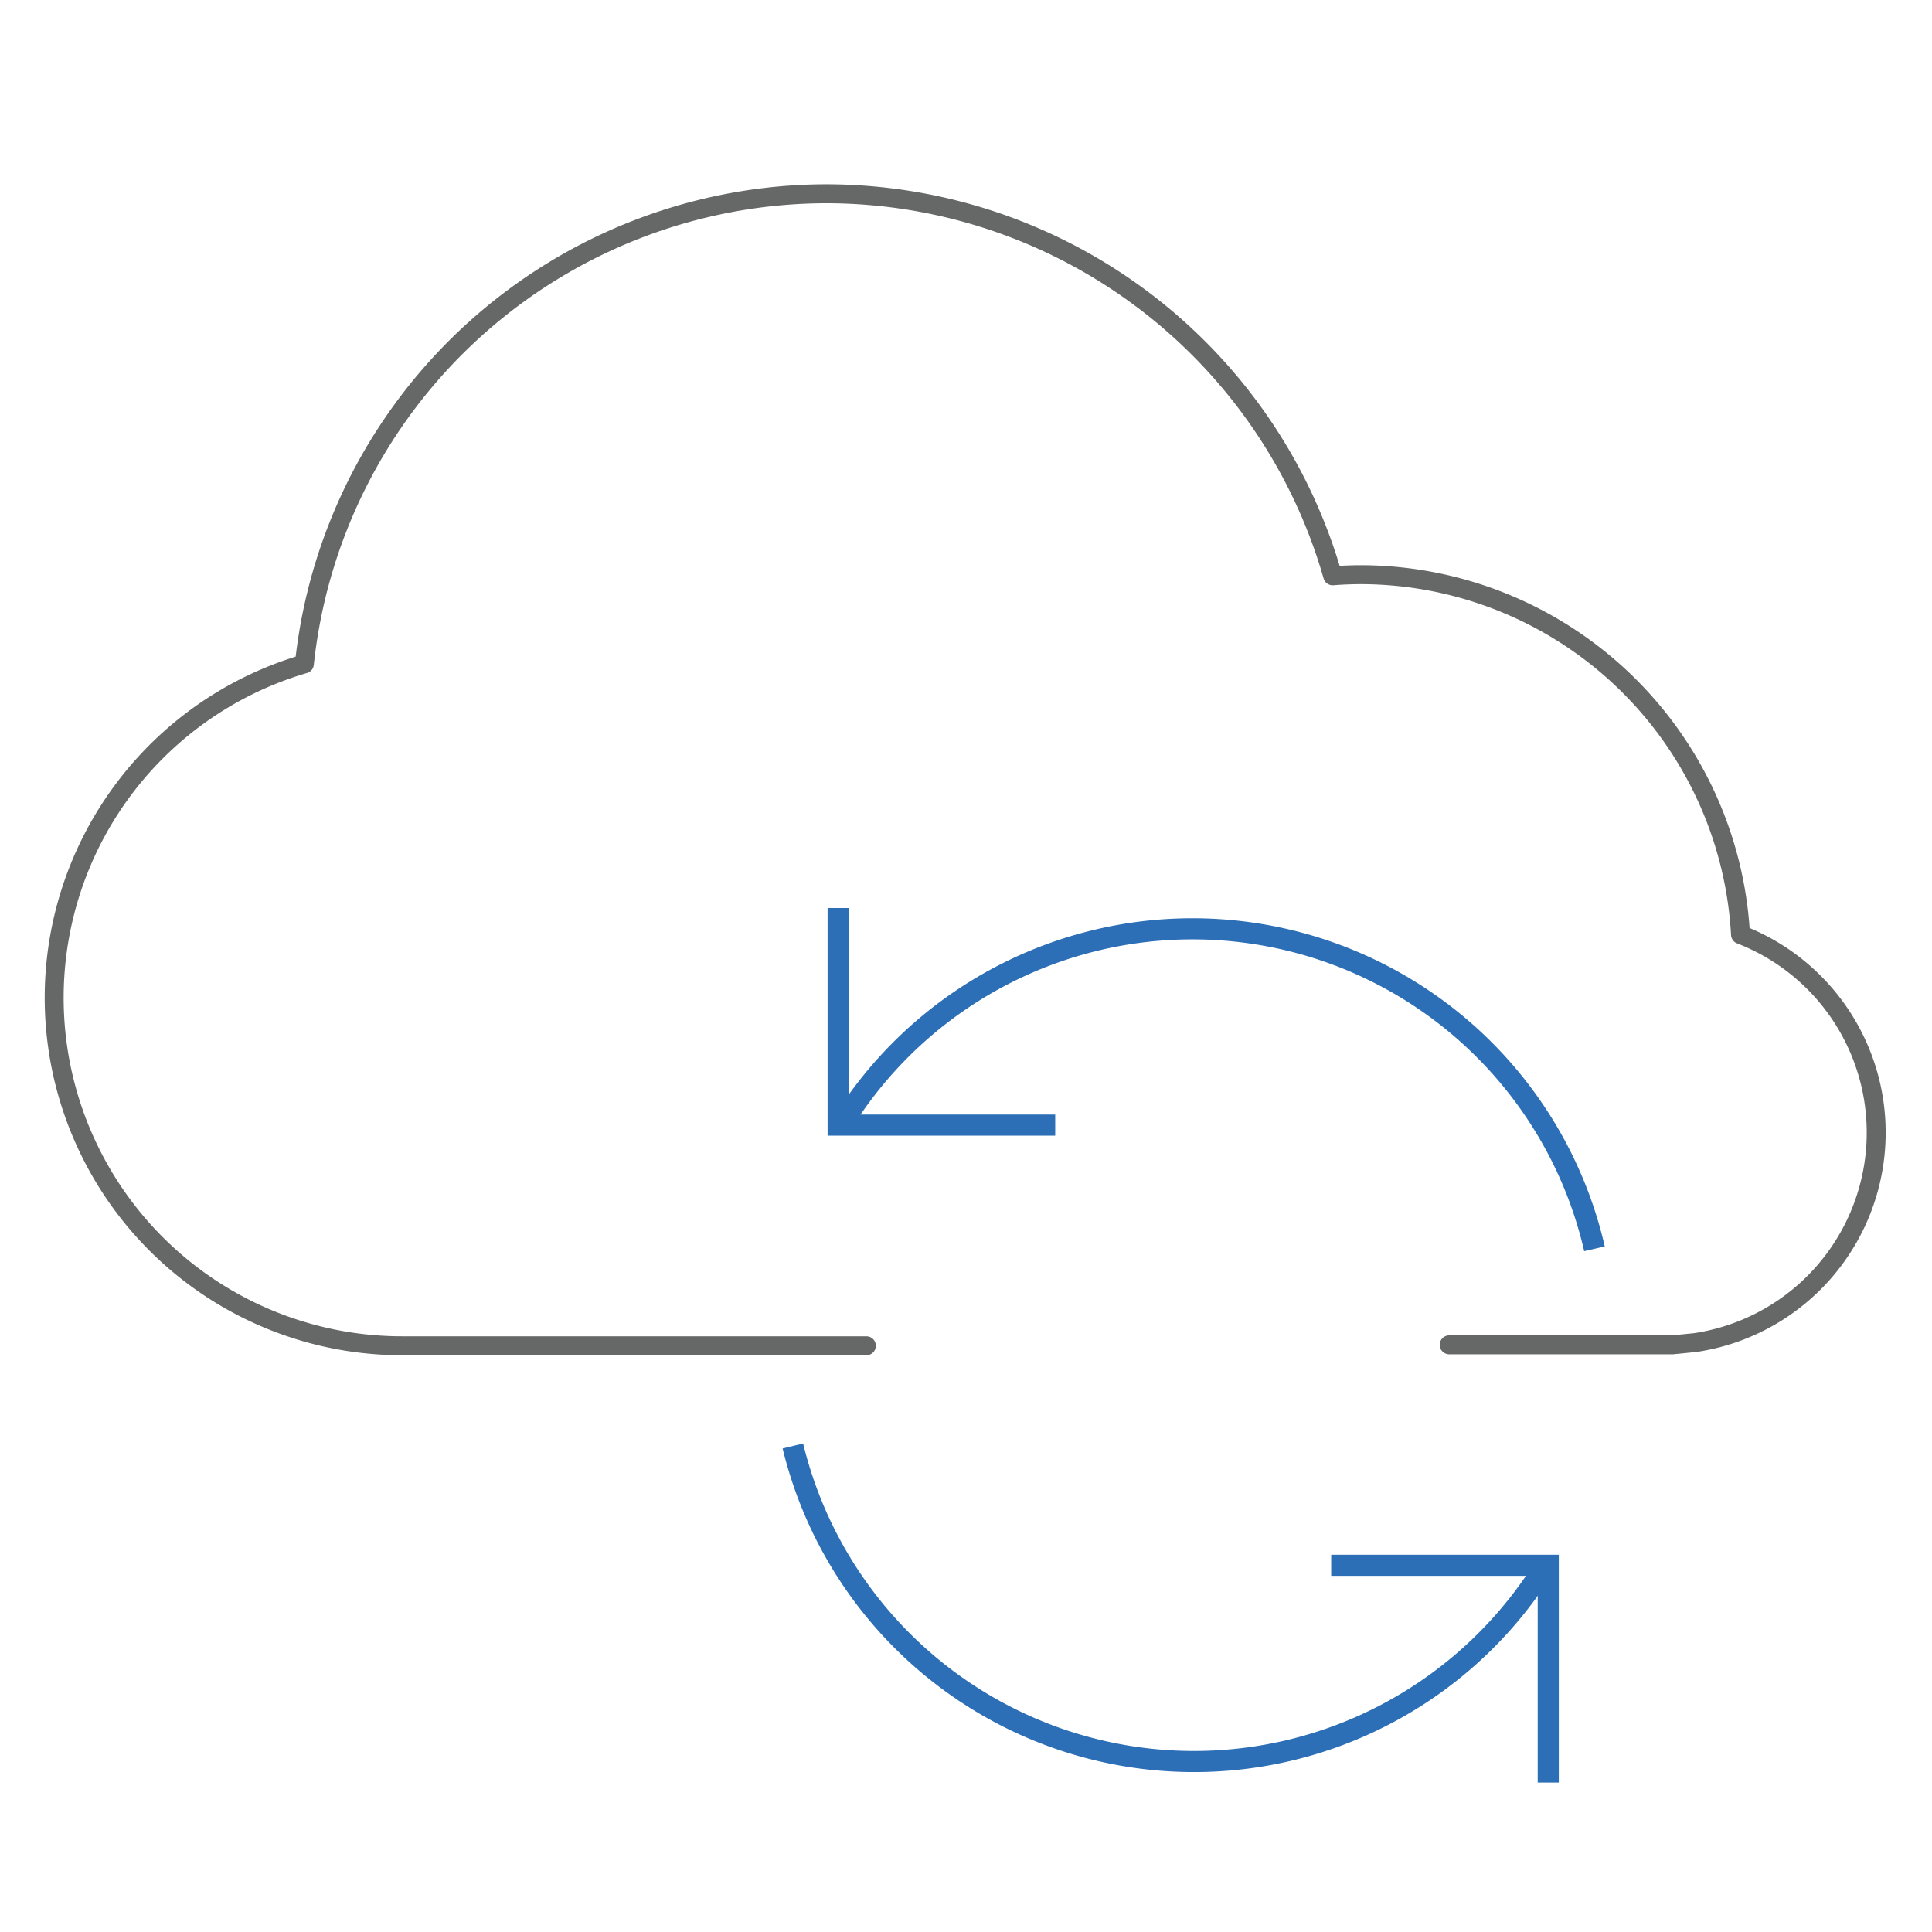 <svg id="圖層_1" data-name="圖層 1" xmlns="http://www.w3.org/2000/svg" viewBox="0 0 102 102"><g id="cloud"><path d="M76.51,71h11.8l1.2-.12a11.21,11.21,0,0,0,2.38-21.54,20.11,20.11,0,0,0-20-19q-.77,0-1.53.06A27.84,27.84,0,0,0,43.64,10.23h0A27.75,27.75,0,0,0,16.07,35.05a18.37,18.37,0,0,0,5.25,36H45.74" style="fill:none;stroke:#666767;stroke-linecap:round;stroke-linejoin:round"/></g><g id="icon-0015-sync"><polyline points="55.71 59.4 44.25 59.4 44.25 47.94" style="fill:none;stroke:#2d6fb7;stroke-miterlimit:10;stroke-width:1.114px"/><path d="M84.18,65.93a21.78,21.78,0,0,0-39.66-6.71" style="fill:none;stroke:#2d6fb7;stroke-miterlimit:10;stroke-width:1.114px"/><polyline points="70.28 82.64 81.74 82.64 81.74 94.11" style="fill:none;stroke:#2d6fb7;stroke-miterlimit:10;stroke-width:1.114px"/><path d="M41.86,76.34a21.79,21.79,0,0,0,39.61,6.49" style="fill:none;stroke:#2d6fb7;stroke-miterlimit:10;stroke-width:1.114px"/></g></svg>